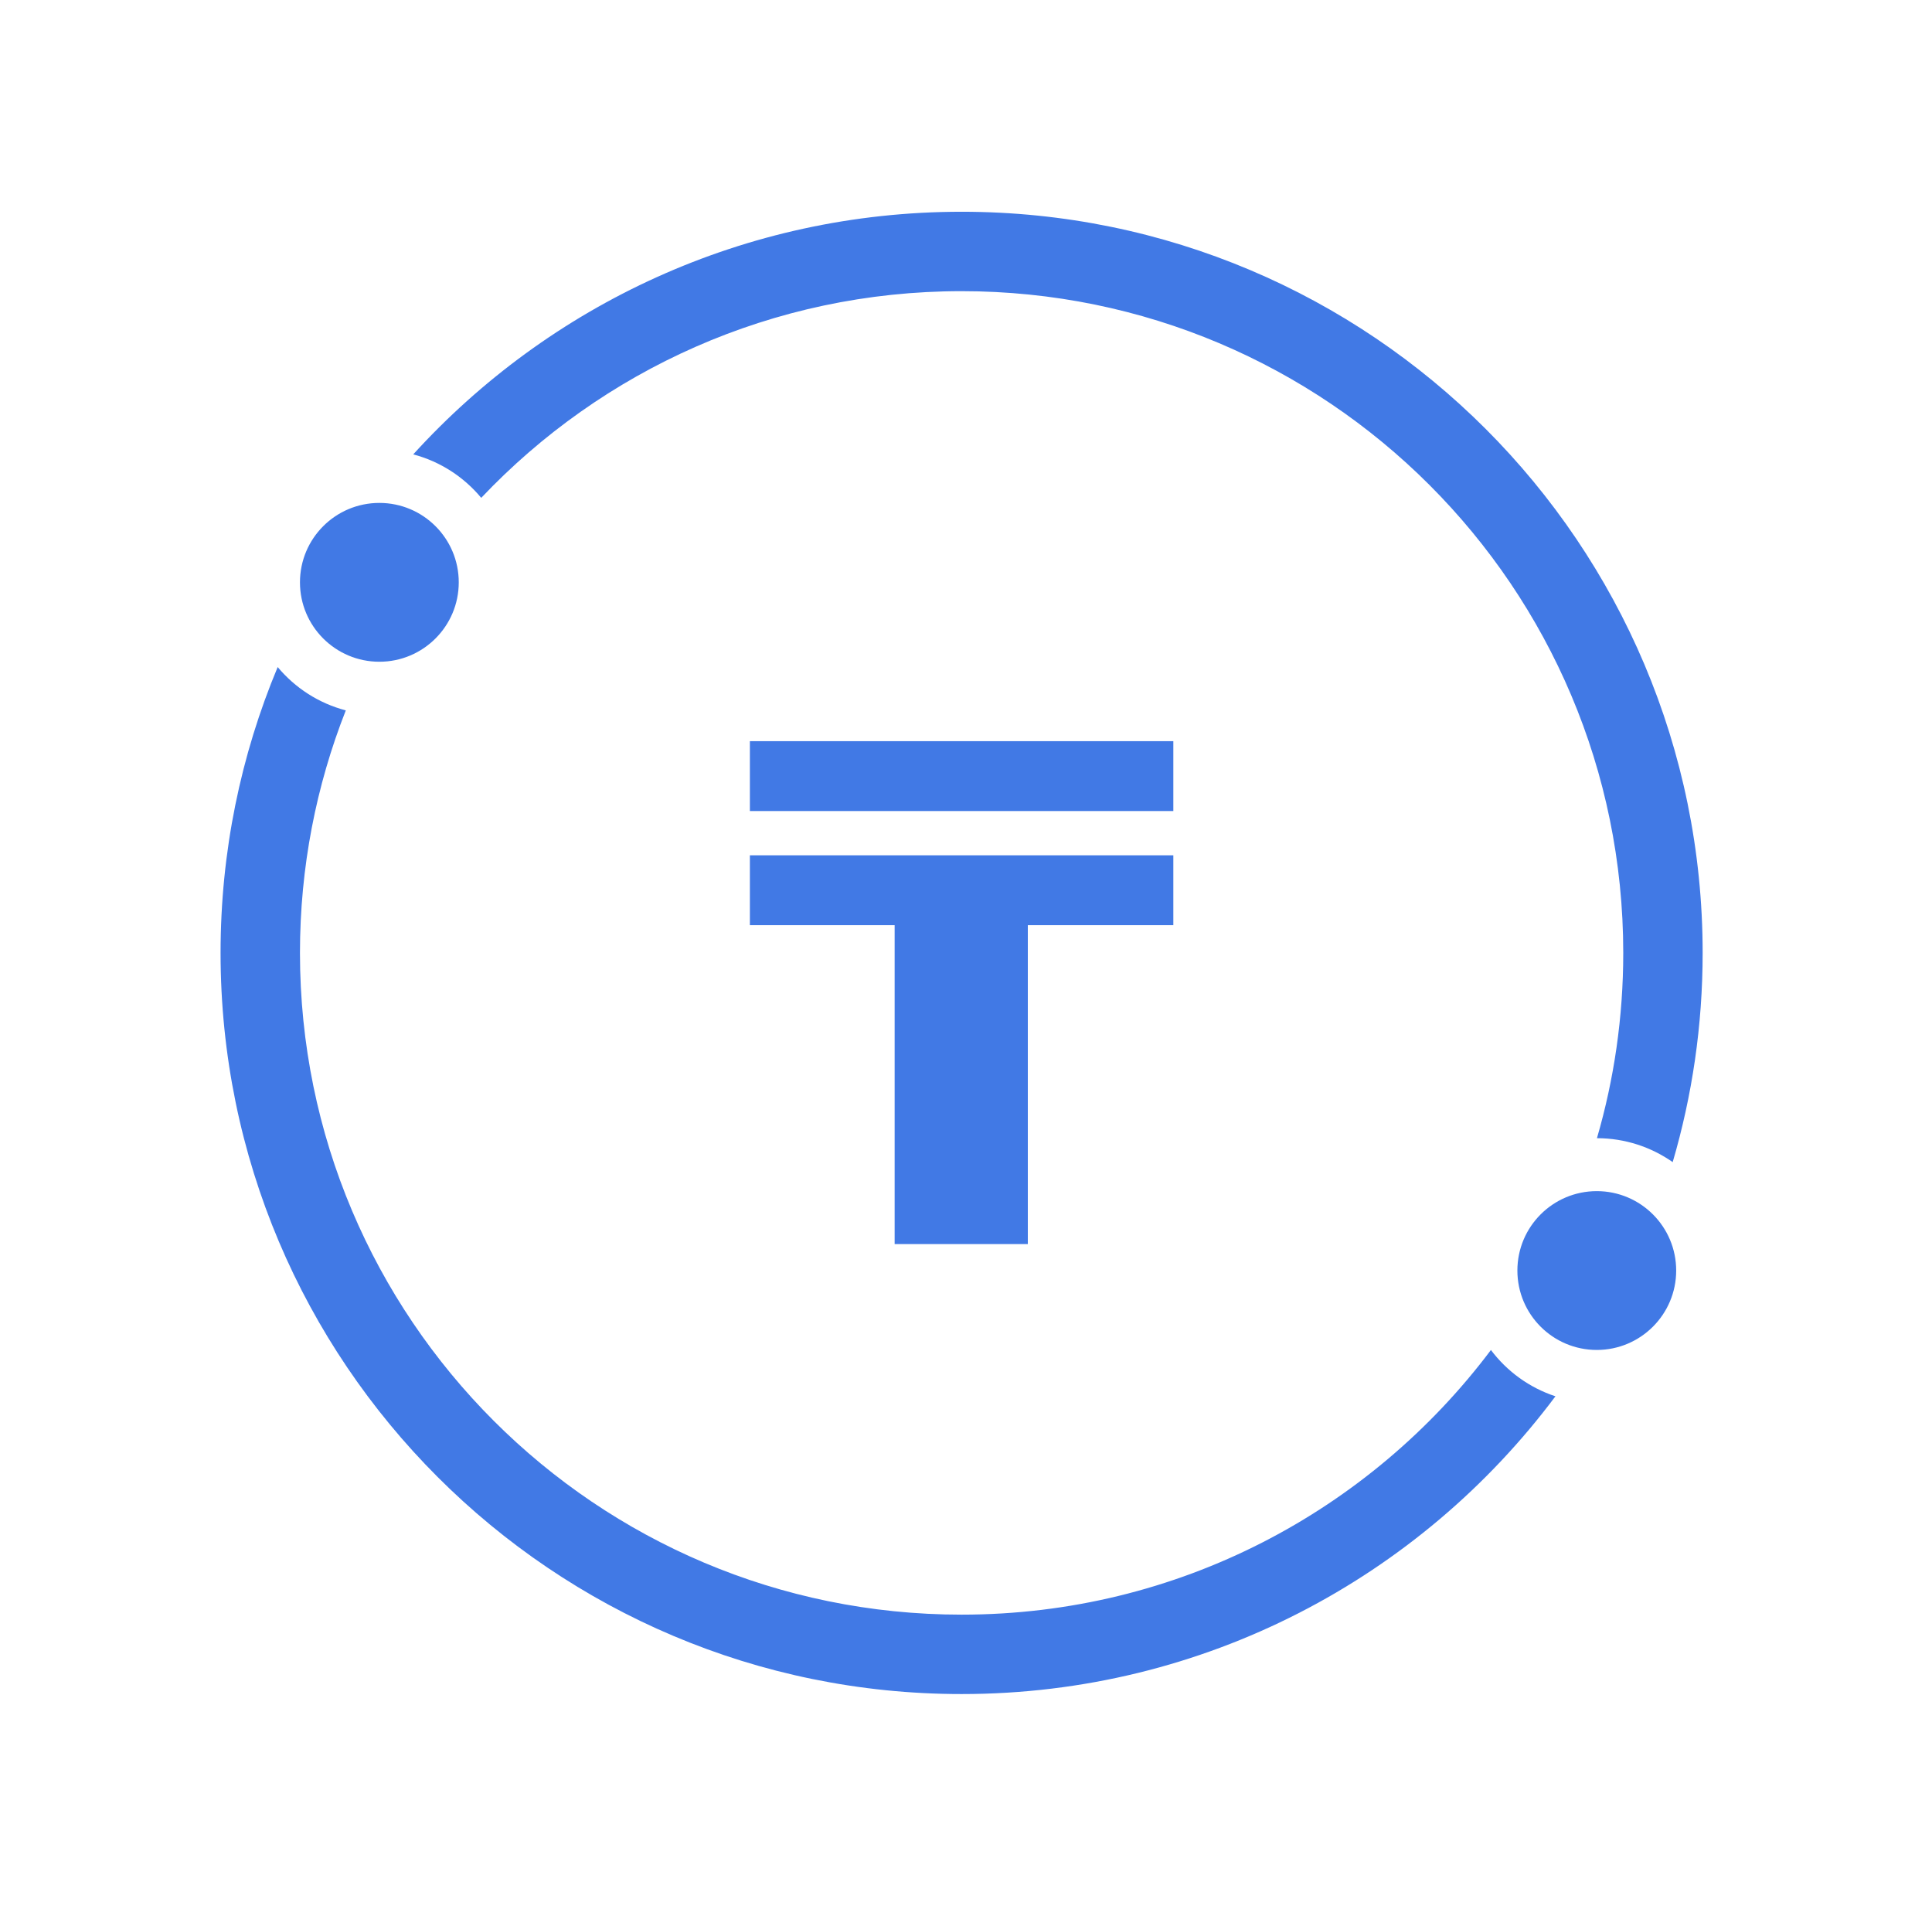 <svg width="73" height="72" viewBox="0 0 73 72" fill="none" xmlns="http://www.w3.org/2000/svg">
<path fill-rule="evenodd" clip-rule="evenodd" d="M56.334 51.002C51.773 57.073 44.512 61 36.334 61C22.526 61 11.334 49.807 11.334 36C11.334 32.766 11.948 29.675 13.066 26.838C12.044 26.571 11.149 25.988 10.492 25.201C9.102 28.524 8.334 32.172 8.334 36C8.334 51.464 20.869 64 36.334 64C45.516 64 53.666 59.58 58.772 52.751C57.79 52.429 56.942 51.81 56.334 51.002ZM36.334 11C29.186 11 22.739 13.999 18.183 18.808C17.528 18.02 16.635 17.435 15.614 17.166C20.736 11.535 28.122 8 36.334 8C51.797 8 64.334 20.536 64.334 36C64.334 38.745 63.938 41.398 63.202 43.904C62.392 43.336 61.405 43.001 60.34 43C60.987 40.779 61.334 38.43 61.334 36C61.334 22.193 50.141 11 36.334 11ZM14.334 25C15.99 25 17.334 23.657 17.334 22C17.334 20.343 15.99 19 14.334 19C12.677 19 11.334 20.343 11.334 22C11.334 23.657 12.677 25 14.334 25ZM33.804 34.953V47H38.836V34.953H44.334V32.312H28.334V34.953H33.804ZM28.334 28V30.641H44.334V28H28.334ZM63.334 48C63.334 49.657 61.99 51 60.334 51C58.677 51 57.334 49.657 57.334 48C57.334 46.343 58.677 45 60.334 45C61.99 45 63.334 46.343 63.334 48Z" fill="#4179E5"/>
</svg>
